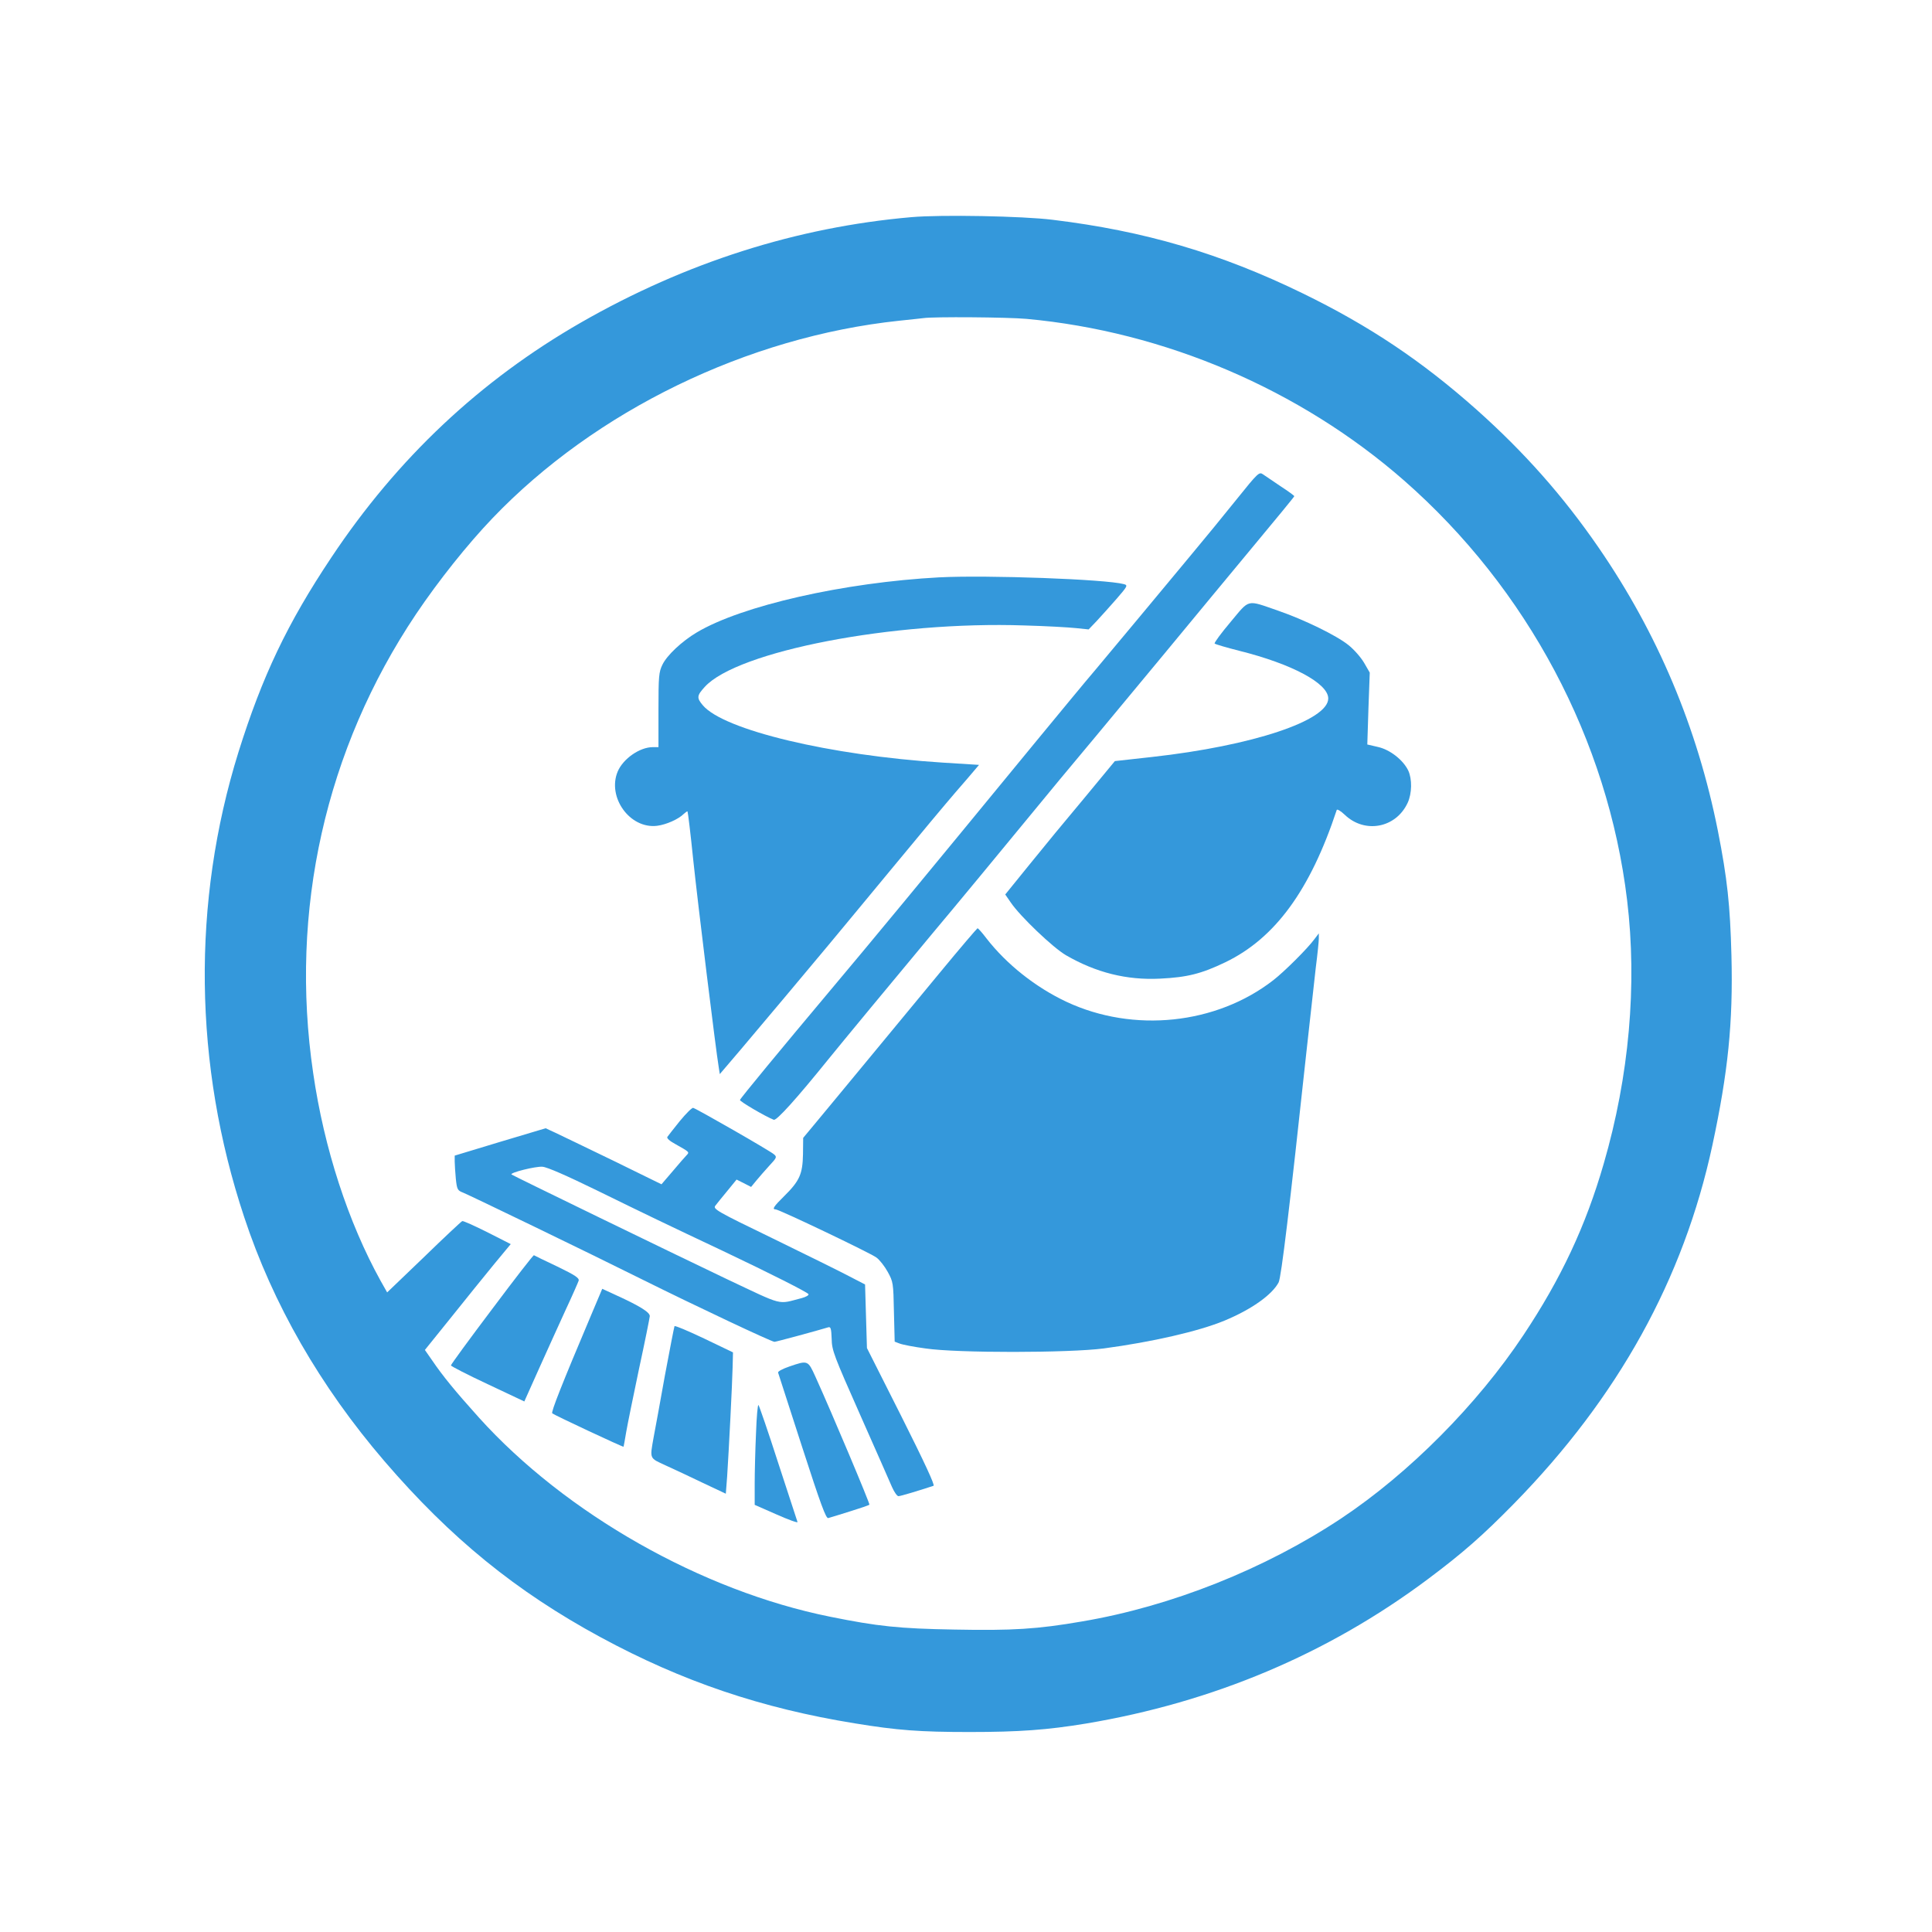 <?xml version="1.0" standalone="no"?>
<!DOCTYPE svg PUBLIC "-//W3C//DTD SVG 20010904//EN"
 "http://www.w3.org/TR/2001/REC-SVG-20010904/DTD/svg10.dtd">
<svg version="1.0" xmlns="http://www.w3.org/2000/svg"
 width="1024pt" height="1024pt" viewBox="0 0 1024 1024"
 preserveAspectRatio="xMidYMid meet">

<g transform="translate(0,1024) scale(0.1,-0.1)"
fill="#3498DB" stroke="none">
<path d="M4830 9089 c-607 -53 -1195 -240 -1750 -558 -535 -307 -974 -720
-1324 -1246 -233 -349 -366 -629 -492 -1031 -248 -796 -238 -1657 30 -2464
152 -461 403 -898 744 -1295 349 -406 697 -690 1146 -933 432 -234 852 -376
1346 -456 225 -37 346 -46 608 -46 264 0 413 11 619 45 674 113 1280 369 1808
763 190 142 294 234 460 403 552 564 898 1189 1051 1899 83 387 110 649 101
1005 -7 269 -22 408 -72 662 -109 547 -319 1046 -633 1502 -188 273 -394 505
-645 729 -290 258 -569 445 -922 617 -435 212 -839 331 -1325 390 -159 20
-595 28 -750 14z m610 -539 c732 -67 1450 -374 2001 -856 655 -574 1081 -1376
1183 -2225 54 -448 11 -933 -124 -1397 -95 -329 -226 -609 -426 -909 -244
-367 -605 -731 -964 -970 -405 -269 -902 -467 -1375 -547 -237 -41 -369 -49
-677 -43 -292 5 -406 17 -658 68 -681 137 -1402 546 -1862 1056 -126 140 -192
221 -247 302 l-39 56 141 175 c77 96 179 223 227 281 l87 105 -124 63 c-68 34
-128 61 -133 59 -5 -2 -96 -87 -203 -191 l-195 -187 -35 62 c-171 309 -299
700 -357 1100 -127 861 65 1717 545 2433 119 177 272 369 405 508 545 570
1352 962 2155 1047 61 6 119 13 130 14 53 8 443 5 545 -4z"/>
<path d="M6554 7593 c-65 -81 -173 -213 -240 -293 -66 -80 -186 -224 -266
-320 -80 -96 -189 -227 -242 -290 -54 -63 -193 -232 -311 -375 -625 -761 -868
-1055 -1095 -1325 -256 -305 -475 -570 -478 -580 -3 -7 135 -88 179 -105 15
-6 121 112 289 320 72 89 340 413 550 665 122 145 349 420 675 816 55 66 143
172 196 235 52 63 212 256 356 429 143 173 357 432 476 575 119 143 217 262
217 265 0 3 -33 27 -73 53 -39 26 -81 55 -93 63 -20 14 -26 9 -140 -133z"/>
<path d="M4979 7180 c-506 -27 -1048 -150 -1286 -292 -79 -47 -158 -121 -182
-171 -19 -39 -21 -61 -21 -240 l0 -197 -30 0 c-69 0 -157 -61 -186 -129 -57
-136 64 -305 208 -288 49 6 114 35 142 63 10 9 18 15 20 13 2 -2 16 -116 30
-254 25 -238 121 -1017 135 -1099 l6 -39 110 129 c60 71 168 199 240 285 71
85 173 207 226 270 52 63 207 249 343 414 136 165 284 342 329 394 45 52 92
106 104 121 l22 26 -192 12 c-598 38 -1162 173 -1272 304 -33 39 -32 51 10 97
172 190 1001 350 1695 326 113 -3 235 -10 272 -14 l68 -7 43 45 c24 26 71 78
105 117 58 67 61 72 39 78 -96 26 -723 49 -978 36z"/>
<path d="M6522 6943 c-50 -59 -88 -111 -84 -114 4 -4 62 -21 129 -38 281 -70
473 -173 473 -253 0 -117 -402 -251 -933 -310 l-198 -22 -162 -196 c-90 -107
-221 -266 -291 -353 l-128 -158 29 -42 c49 -73 224 -240 293 -280 159 -92 322
-133 499 -124 144 7 219 26 346 87 263 127 449 381 590 807 2 6 21 -5 43 -26
106 -101 271 -70 333 64 23 50 24 126 3 171 -27 56 -97 111 -161 125 l-56 13
6 190 7 191 -30 52 c-17 29 -54 71 -83 94 -63 51 -236 135 -372 182 -171 59
-149 64 -253 -60z"/>
<path d="M4980 5083 c-107 -130 -283 -343 -390 -472 -107 -130 -226 -273 -264
-319 l-69 -83 -1 -87 c-2 -105 -18 -141 -100 -222 -56 -55 -65 -70 -45 -70 18
0 502 -231 534 -255 17 -12 44 -47 60 -76 29 -53 30 -58 33 -212 l4 -158 26
-10 c15 -6 77 -18 137 -26 167 -25 761 -24 945 0 255 34 504 91 639 147 143
59 253 137 288 203 14 28 57 385 148 1228 19 173 41 372 49 441 9 70 16 139
16 153 l0 28 -22 -29 c-37 -51 -161 -174 -219 -219 -302 -235 -741 -281 -1096
-115 -164 77 -318 199 -425 337 -22 29 -43 53 -47 53 -3 -1 -94 -107 -201
-237z"/>
<path d="M3603 4298 c-32 -40 -62 -78 -66 -84 -4 -7 13 -22 41 -37 78 -44 77
-43 61 -60 -8 -8 -41 -46 -73 -84 l-60 -70 -255 125 c-141 68 -279 135 -307
148 l-52 24 -241 -72 -241 -73 0 -31 c0 -17 3 -58 6 -92 6 -56 9 -62 38 -73
39 -16 648 -310 951 -461 294 -146 687 -331 700 -330 8 0 226 59 285 77 13 4
16 -7 18 -61 1 -62 12 -89 151 -403 82 -185 158 -357 169 -383 12 -27 27 -48
34 -48 11 0 107 29 186 55 8 3 -48 124 -170 367 l-183 363 -5 168 -5 169 -85
44 c-47 25 -228 114 -404 200 -298 144 -317 156 -305 173 8 10 36 46 64 79
l49 60 38 -19 39 -20 27 33 c15 18 46 54 69 79 40 43 42 47 25 61 -18 17 -409
241 -428 246 -6 2 -38 -30 -71 -70z m-438 -368 c263 -129 363 -177 666 -320
259 -123 446 -218 454 -229 3 -6 -13 -15 -35 -21 -133 -34 -89 -45 -403 103
-279 133 -1129 546 -1136 552 -9 10 129 44 164 41 26 -2 128 -47 290 -126z"/>
<path d="M2608 3301 c-120 -159 -218 -293 -218 -298 0 -4 87 -49 194 -99 l195
-92 77 172 c42 94 106 234 141 311 36 77 67 148 70 157 4 14 -18 29 -113 75
-66 31 -121 58 -124 60 -3 2 -103 -127 -222 -286z"/>
<path d="M3132 3267 c-154 -364 -212 -511 -205 -518 10 -9 375 -180 378 -177
1 2 7 37 14 78 7 41 38 192 68 335 31 143 56 268 57 279 1 20 -51 53 -176 110
l-76 35 -60 -142z"/>
<path d="M3575 3211 c-2 -5 -25 -122 -51 -262 -25 -140 -52 -288 -60 -329 -20
-114 -23 -107 64 -147 42 -19 132 -61 198 -93 l121 -57 7 91 c9 137 27 491 29
579 l2 79 -152 73 c-84 40 -155 70 -158 66z"/>
<path d="M4183 2997 c-35 -12 -61 -26 -59 -32 2 -5 59 -182 127 -393 99 -306
127 -382 139 -378 8 2 60 18 114 35 55 17 102 33 104 36 4 4 -198 484 -286
678 -40 88 -40 88 -139 54z"/>
<path d="M4007 2643 c-4 -87 -7 -208 -7 -268 l0 -111 116 -51 c63 -28 113 -46
111 -40 -2 7 -48 147 -102 312 -53 165 -101 304 -105 308 -4 4 -10 -63 -13
-150z"/>
</g>
</svg>

